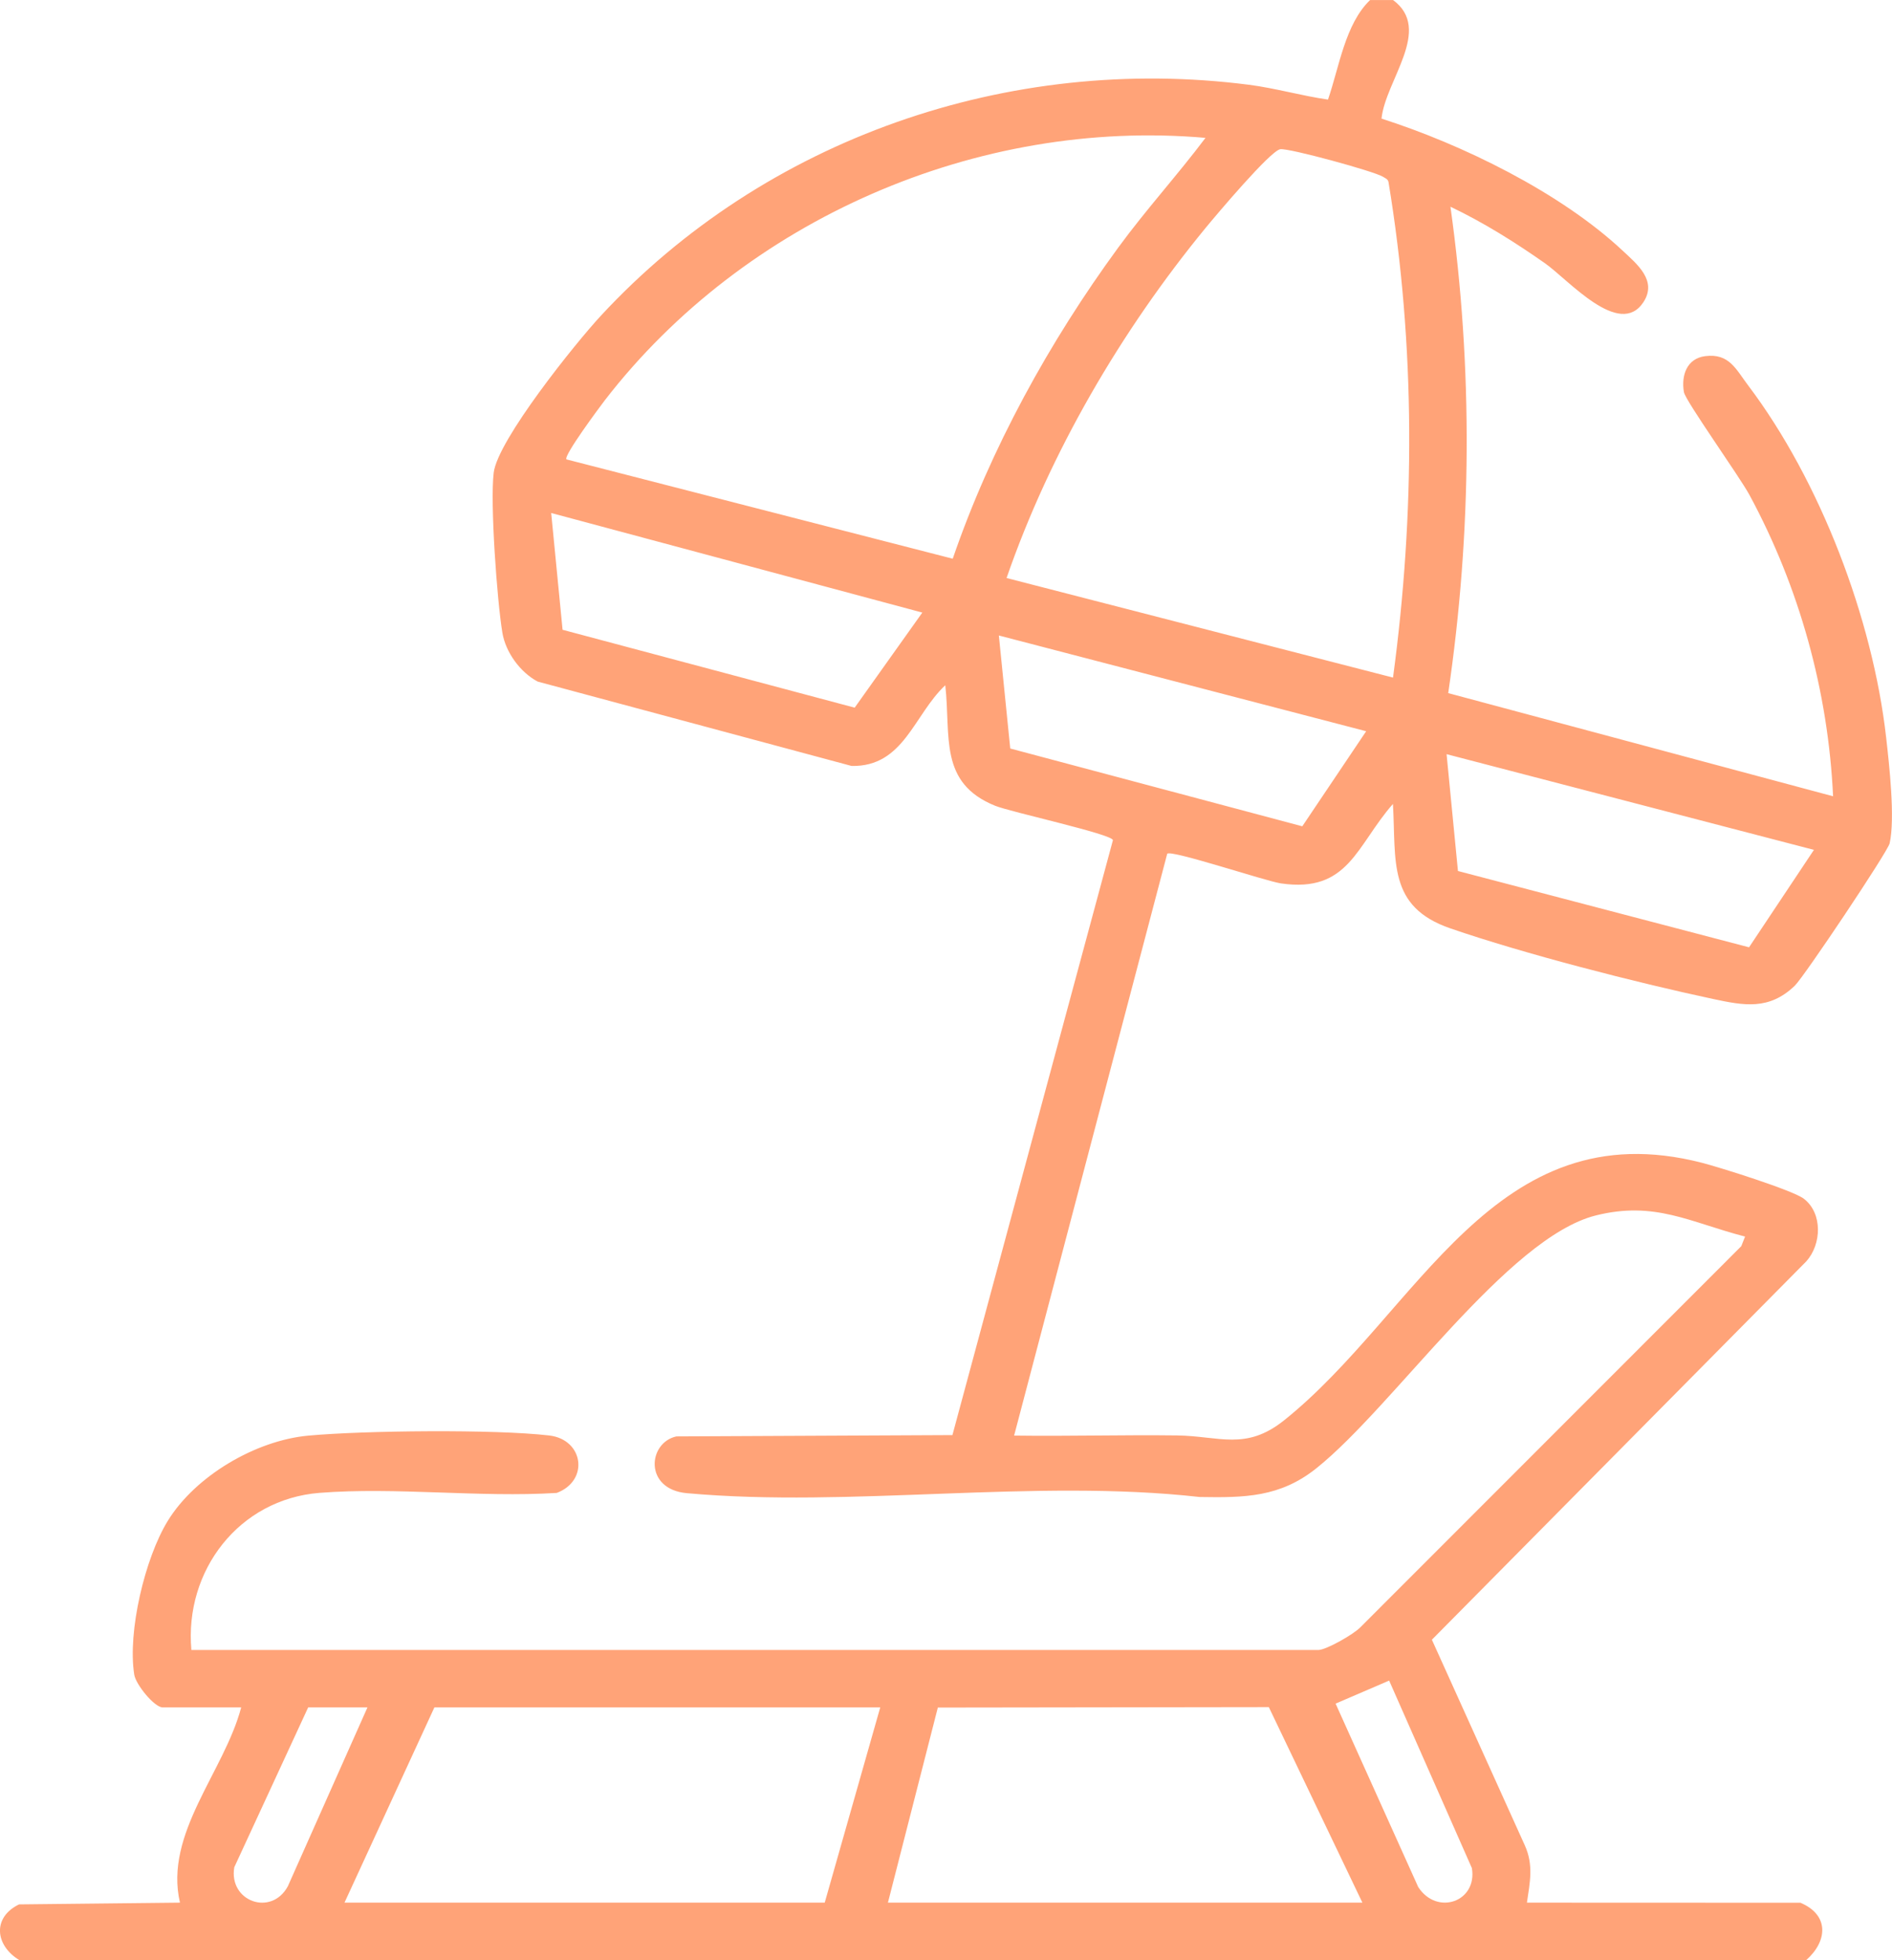 <svg xmlns="http://www.w3.org/2000/svg" width="111" height="115" viewBox="0 0 111 115" fill="none"><g clip-path="url(#clip0_113_1244)"><path d="M81.725 0C84.075 1.728 81.282 4.705 81.051 6.96C85.787 8.472 91.546 11.29 95.198 14.707C96.048 15.501 97.243 16.468 96.416 17.729C95.007 19.876 92.01 16.409 90.642 15.447C88.879 14.21 87.044 13.057 85.095 12.129C86.418 21.569 86.353 31.239 84.964 40.666L107.543 46.719C107.255 40.553 105.57 34.467 102.643 29.049C102.05 27.95 98.886 23.527 98.793 23.009C98.622 22.027 98.964 21.032 100.041 20.895C101.451 20.718 101.837 21.658 102.562 22.614C106.788 28.211 109.869 36.3 110.656 43.266C110.838 44.871 111.192 48.007 110.862 49.48C110.752 49.971 105.842 57.308 105.295 57.835C103.789 59.282 102.319 59 100.487 58.608C95.985 57.647 89.409 55.958 85.089 54.469C81.393 53.197 81.913 50.534 81.722 47.168C79.576 49.603 79.127 52.409 75.154 51.831C74.253 51.699 68.74 49.851 68.479 50.088L59.496 84.228C62.675 84.273 65.866 84.178 69.048 84.219C71.538 84.252 73.08 85.133 75.331 83.336C83.21 77.038 87.631 65.074 99.856 68.224C100.894 68.491 105.178 69.833 105.83 70.333C106.941 71.189 106.872 73.007 105.971 74.007L84.006 96.205L89.46 108.274C89.981 109.433 89.756 110.442 89.582 111.631L105.63 111.637C107.324 112.356 107.228 113.88 105.971 115H1.129C-0.281 114.14 -0.467 112.505 1.117 111.733L10.558 111.631C9.618 107.57 13.147 103.97 14.15 100.176H9.546C9.058 100.176 7.965 98.834 7.876 98.253C7.477 95.734 8.501 91.422 9.839 89.239C11.459 86.594 15 84.516 18.08 84.231C21.361 83.929 29.021 83.848 32.224 84.222C34.241 84.459 34.579 86.87 32.664 87.592C28.141 87.873 23.214 87.235 18.741 87.589C14.021 87.963 10.812 92.153 11.228 96.807H77.346C77.801 96.807 79.432 95.881 79.821 95.465L102.158 73.115L102.379 72.552C99.149 71.716 97.09 70.444 93.624 71.312C88.433 72.612 81.764 82.519 77.238 86.139C75.095 87.855 73.017 87.876 70.377 87.831C60.675 86.741 49.908 88.478 40.294 87.607C37.764 87.376 38.01 84.645 39.68 84.276L55.877 84.199L65.294 49.291C65.228 48.935 59.293 47.644 58.383 47.276C55.06 45.931 55.793 43.2 55.458 40.205C53.611 41.93 53.031 44.997 49.962 44.94L31.544 39.989C30.52 39.447 29.661 38.267 29.473 37.12C29.161 35.237 28.748 29.526 28.964 27.735C29.197 25.815 33.768 20.125 35.25 18.526C44.889 8.116 59.194 3.165 73.278 4.974C74.834 5.175 76.361 5.621 77.911 5.843C78.57 3.935 78.917 1.405 80.381 0.003H81.728L81.725 0ZM70.724 8.089C57.347 6.921 43.673 12.884 35.486 23.482C35.199 23.857 33.044 26.75 33.232 26.953L55.895 32.781C58.122 26.297 61.562 20.053 65.603 14.528C67.228 12.306 69.075 10.281 70.724 8.089ZM81.725 39.759C83.021 30.137 83.048 20.299 81.465 10.706C81.434 10.5 81.276 10.461 81.129 10.368C80.62 10.05 75.63 8.685 75.115 8.754C74.538 8.832 71.332 12.641 70.733 13.369C65.776 19.406 61.603 26.549 59.053 33.913L81.728 39.756L81.725 39.759ZM54.111 35.941L32.337 30.098L33.005 36.95L50.142 41.52L54.111 35.941ZM80.153 42.903L58.601 37.285L59.269 43.916L76.403 48.48L80.153 42.9V42.903ZM106.42 49.863L84.868 44.248L85.535 51.103L102.613 55.58L106.42 49.863ZM81.497 98.603L78.357 99.954L83.204 110.714C84.302 112.41 86.682 111.583 86.353 109.606L81.5 98.606L81.497 98.603ZM21.558 100.176H18.08L13.745 109.555C13.404 111.556 15.919 112.466 16.889 110.667L21.558 100.176ZM51.642 100.176H25.485L20.211 111.631H48.385L51.642 100.176ZM52.091 111.631H79.929L74.439 100.158L55.021 100.185L52.093 111.631H52.091Z" fill="#FFA378"></path></g><defs><clipPath id="clip0_113_1244"><rect width="111" height="115" fill="white"></rect></clipPath></defs></svg>